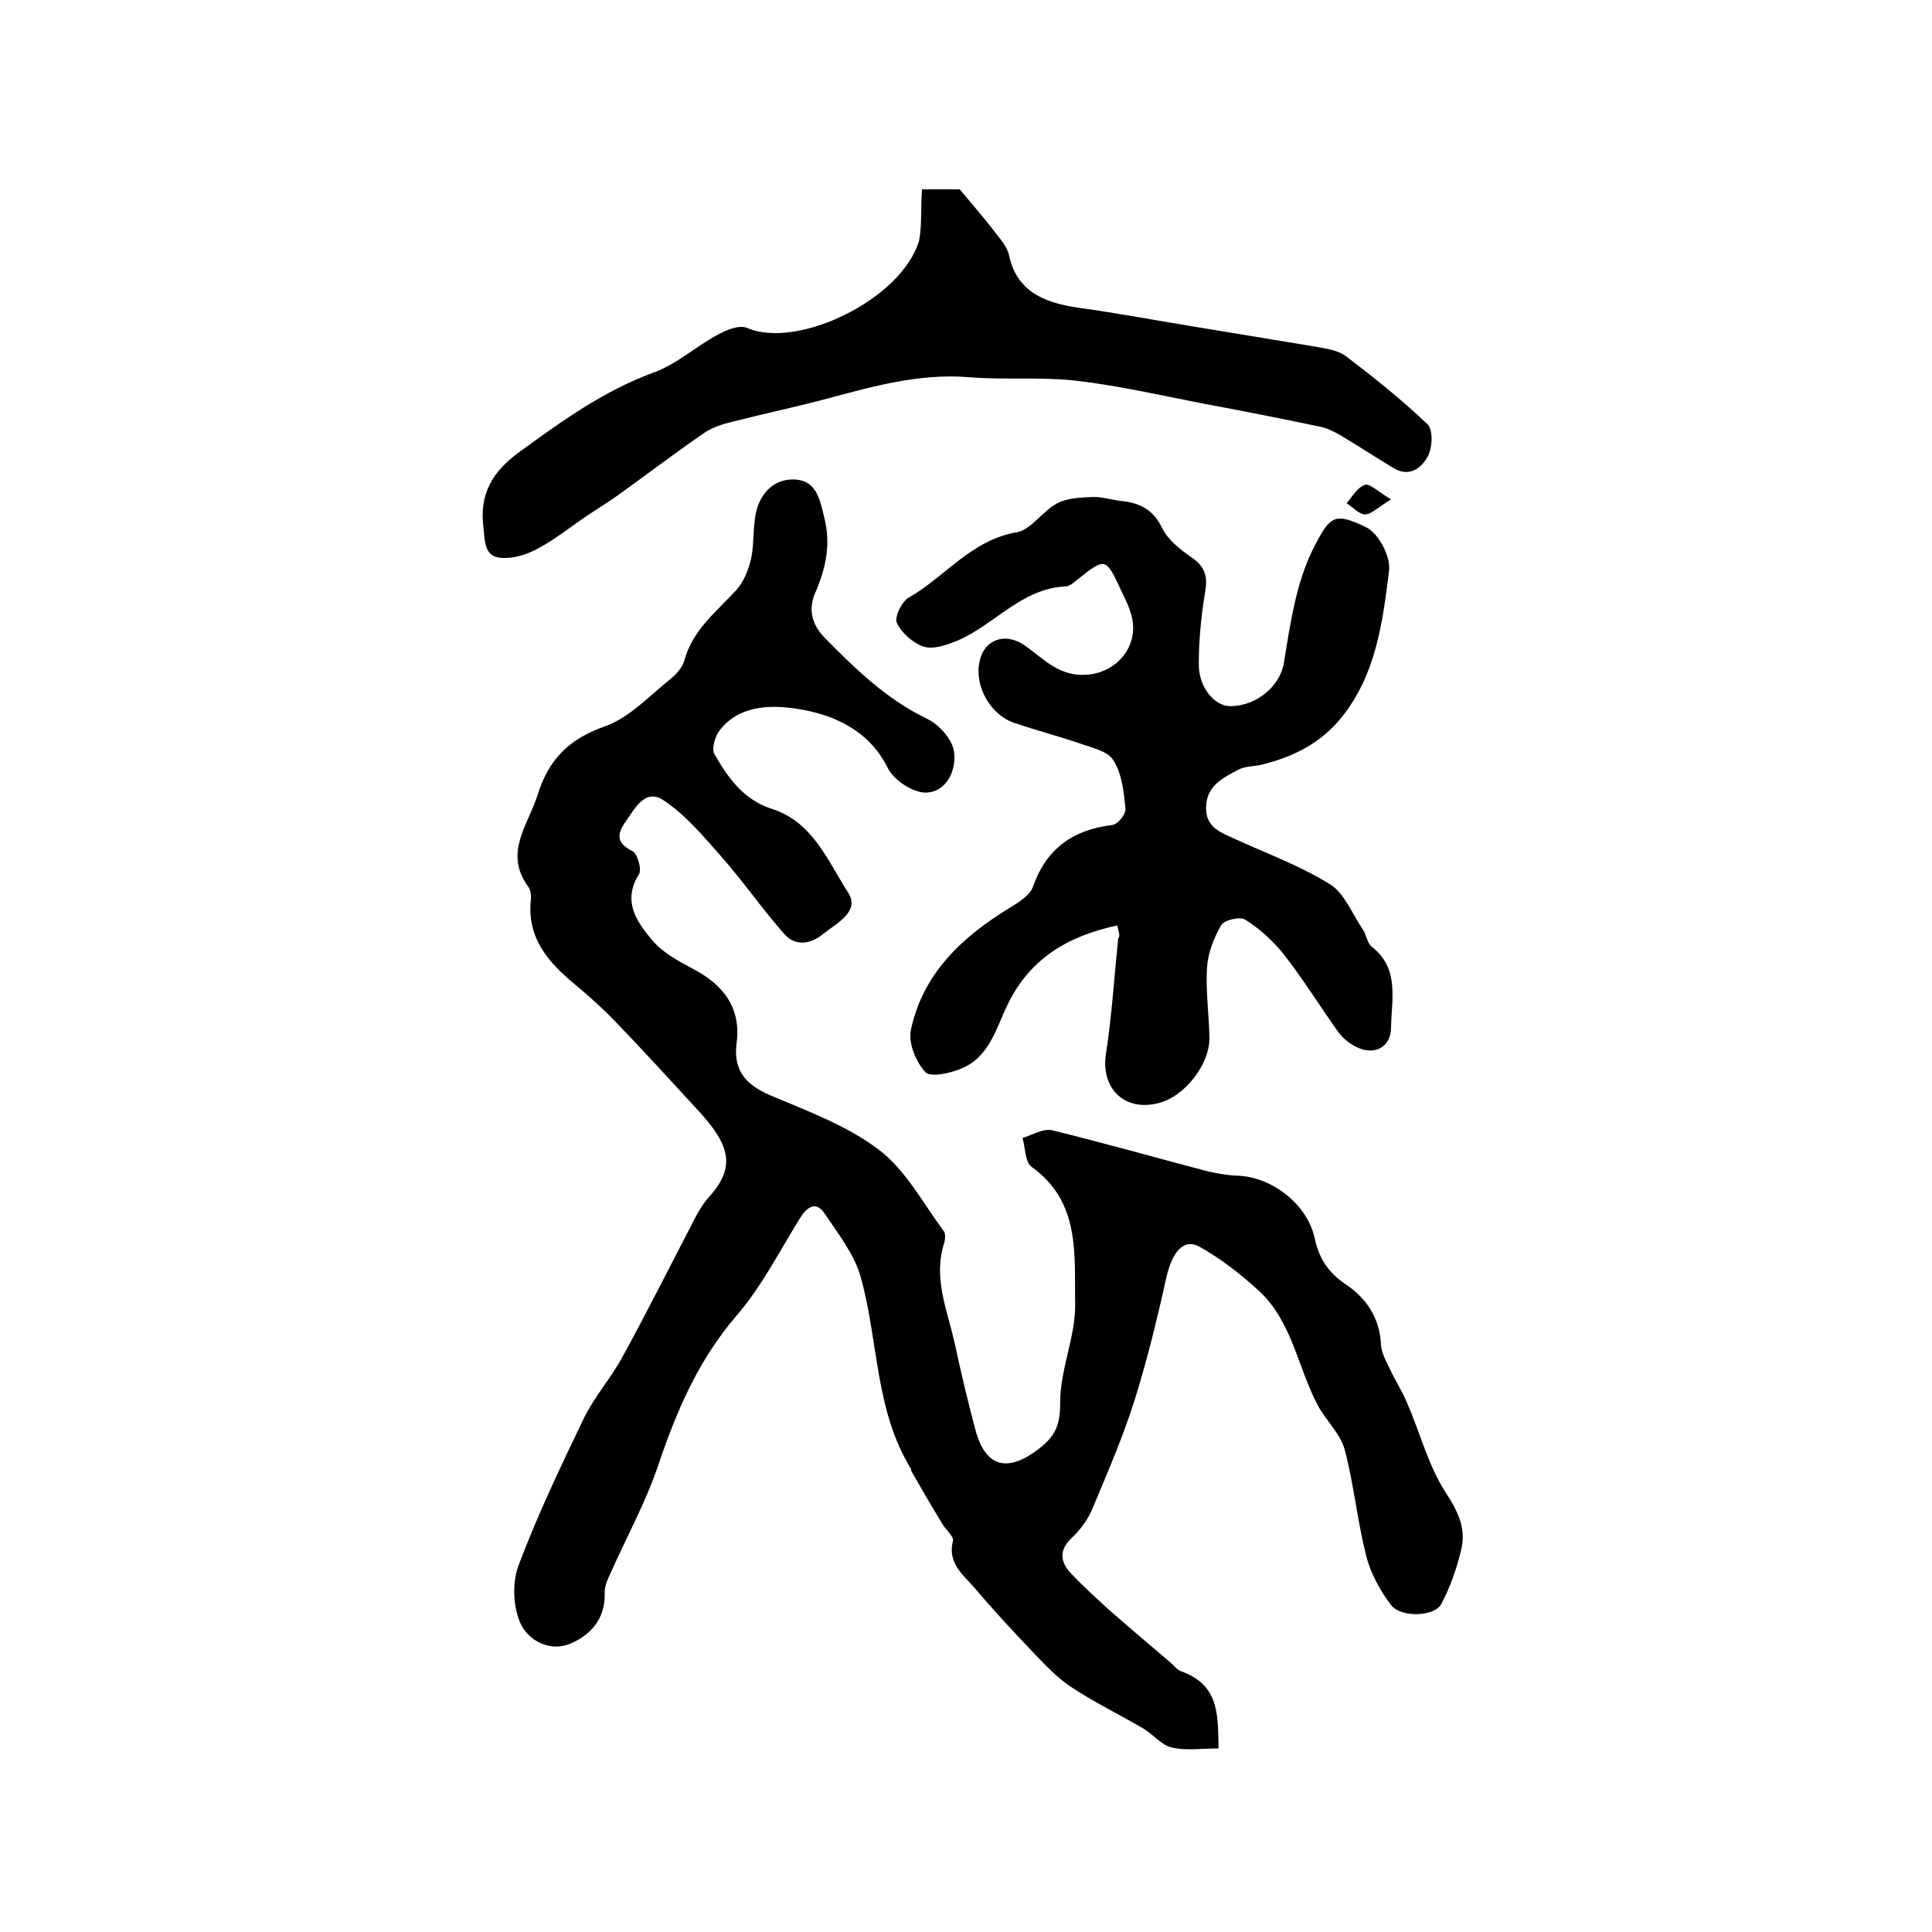 <?xml version="1.0" encoding="utf-8"?>
<!-- Generator: Adobe Illustrator 22.0.0, SVG Export Plug-In . SVG Version: 6.00 Build 0)  -->
<svg version="1.1" id="图层_1" xmlns="http://www.w3.org/2000/svg" xmlns:xlink="http://www.w3.org/1999/xlink" x="0px" y="0px"
	 viewBox="0 0 400 400" style="enable-background:new 0 0 400 400;" xml:space="preserve">
<style type="text/css">
	.st0{fill:#FFFFFF;}
</style>
<g>
	
	<path d="M252.3,362c-3.7,0-6.8,0.5-9.7-0.2c-2.2-0.5-3.9-2.8-6-4c-5-2.9-10.3-5.5-15.1-8.7c-2.8-1.9-5.2-4.5-7.6-7
		c-4.1-4.3-8.2-8.7-12-13.2c-2.4-2.8-5.8-5.2-4.6-9.9c0.2-0.9-1.5-2.3-2.2-3.5c-2.2-3.6-4.3-7.2-6.4-10.9c-0.1-0.1,0-0.4-0.1-0.5
		c-7.5-12.2-6.7-26.5-10.4-39.7c-1.3-4.7-4.7-9-7.5-13.2c-1.8-2.6-3.6-1.3-5,0.9c-4.3,6.9-8,14.3-13.3,20.4
		c-7.9,9.2-12.4,19.8-16.2,31.1c-2.6,7.6-6.5,14.7-9.8,22.1c-0.6,1.3-1.3,2.8-1.2,4.2c0.1,5.3-2.9,8.6-7.1,10.4
		c-4.3,1.8-8.7-0.7-10.3-4.1c-1.6-3.5-1.8-8.6-0.4-12.2c3.9-10.4,8.7-20.4,13.5-30.4c2.2-4.5,5.7-8.4,8.1-12.9
		c5.2-9.5,10.1-19.3,15.1-28.9c0.8-1.5,1.7-2.9,2.8-4.1c5.5-6.1,4.1-10.7-2-17.4c-5.8-6.3-11.6-12.7-17.6-18.9
		c-2.6-2.7-5.5-5.3-8.4-7.7c-5.4-4.5-9.8-9.5-9-17.3c0.1-0.9,0-2.2-0.6-2.9c-5-7,0-12.6,2-18.9c2.3-7.4,6.5-11.6,13.9-14.2
		c5.1-1.8,9.2-6.3,13.6-9.8c1.2-1,2.5-2.4,2.9-3.9c1.7-6.3,6.7-10.1,10.8-14.6c1.5-1.7,2.5-4.2,3-6.4c0.7-3.2,0.3-6.7,1.1-9.9
		c1-4,4-6.9,8.3-6.5c4,0.4,4.8,3.8,5.7,7.6c1.5,5.7,0.4,10.7-1.8,15.8c-1.6,3.7-0.6,6.8,2.1,9.5c6.3,6.4,12.7,12.6,21,16.6
		c2.5,1.2,5.2,4.2,5.6,6.7c0.6,3.8-1.4,8.4-5.7,8.6c-2.7,0.1-6.8-2.6-8-5.1c-3.8-7.7-11-10.9-17.9-12.1c-5.1-0.9-12.5-1.4-16.9,4.3
		c-1,1.3-1.7,3.8-1.1,4.9c2.8,4.9,6,9.5,12,11.4c8.4,2.7,11.5,10.8,15.7,17.3c2.5,3.9-2.3,6.3-5.1,8.5c-2.6,2.2-5.8,2.7-8.1,0.1
		c-4.6-5.2-8.5-10.9-13.1-16.1c-3.7-4.2-7.4-8.6-11.9-11.6c-3.9-2.6-6,1.8-8,4.6c-1.8,2.6-1.6,4.3,1.5,5.9c1.1,0.5,2,3.8,1.4,4.8
		c-3.5,5.5-0.5,9.8,2.6,13.5c2.1,2.6,5.4,4.4,8.4,6c6.4,3.3,10.2,8.1,9.2,15.5c-0.7,5.5,1.8,8.5,6.8,10.7c7.8,3.3,16,6.3,22.6,11.3
		c5.6,4.2,9.2,11.1,13.5,16.9c0.4,0.5,0.3,1.7,0.1,2.4c-2.4,7.3,0.7,14.1,2.2,21c1.3,6,2.7,12,4.3,17.9c2.1,7.7,6.7,8.6,12.9,3.9
		c3.7-2.8,4.6-5.1,4.6-9.8c0-6.8,3.2-13.6,3.1-20.3c-0.2-10.1,1.2-21.1-9-28.4c-1.4-1-1.3-4-1.9-6c2-0.6,4.3-2,6.1-1.6
		c10.6,2.6,21.2,5.6,31.8,8.4c2.1,0.5,4.2,0.9,6.3,1c7.3,0.1,14.8,5.9,16.3,13c0.9,4.1,2.7,7,6.4,9.5c4.1,2.7,7.1,6.9,7.3,12.4
		c0.1,1.7,1,3.4,1.8,5c1.1,2.4,2.6,4.7,3.6,7.1c2.7,6.2,4.4,13,8,18.6c2.5,3.8,4.2,7.3,3.3,11.5c-0.9,4-2.3,8-4.2,11.6
		c-1.4,2.6-8.3,2.9-10.4,0.2c-2.3-3-4.3-6.7-5.2-10.4c-1.8-7.2-2.5-14.6-4.4-21.8c-0.9-3.3-3.9-6-5.6-9.2c-4.1-7.8-5.3-17.2-12-23.5
		c-3.8-3.5-8-6.8-12.5-9.3c-3.3-1.8-5.6,1.2-6.8,6.3c-1.9,8.6-4,17.2-6.6,25.5c-2.4,7.6-5.6,15-8.7,22.4c-0.9,2.2-2.5,4.4-4.2,6
		c-2.7,2.5-2.6,4.9-0.4,7.3c2.5,2.7,5.2,5.1,7.9,7.6c4.2,3.7,8.5,7.3,12.7,10.9c0.8,0.6,1.4,1.6,2.3,1.9
		C252.6,348.9,252.1,355.2,252.3,362z"/>
	<path d="M231.3,191.6c-10.1,2.2-17.9,6.7-22.6,16.2c-2.4,4.9-3.8,11-9.6,13.4c-2.3,1-6.4,1.9-7.5,0.8c-2-2.2-3.6-6.1-3-8.8
		c2.5-11.8,10.8-19.4,20.7-25.4c1.8-1.1,4-2.5,4.6-4.3c2.8-7.9,8.3-11.7,16.4-12.7c1.1-0.1,2.9-2.3,2.7-3.4c-0.3-3.4-0.7-7.2-2.5-10
		c-1.1-1.9-4.5-2.6-7-3.5c-4.4-1.5-9-2.7-13.4-4.2c-5-1.6-8.4-7.6-7.3-12.7c0.9-4.6,5.4-6.3,9.6-3.2c3.9,2.8,7,6.3,12.6,5.9
		c6.7-0.5,11.3-6.6,9-13.1c-0.5-1.6-1.3-3.1-2-4.6c-3-6.5-3.2-6.6-8.8-2.1c-0.8,0.6-1.7,1.5-2.5,1.5c-9.2,0.4-14.7,7.9-22.4,11.2
		c-2.2,0.9-4.9,1.9-7,1.3c-2.2-0.7-4.6-2.8-5.6-4.9c-0.6-1.2,1-4.5,2.5-5.3c7.5-4.3,12.9-11.9,22.3-13.5c3-0.5,5.3-4.4,8.4-6
		c2.1-1.1,4.8-1.2,7.3-1.3c1.9-0.1,3.9,0.6,5.8,0.8c3.9,0.4,6.7,1.7,8.6,5.6c1.2,2.5,3.8,4.5,6.1,6.1c2.8,1.9,3.4,4,2.8,7.2
		c-0.8,4.9-1.3,9.9-1.3,14.8c-0.1,4.8,3.2,8.8,6.5,8.8c5.4,0,10.3-4.1,11.1-8.9c1.4-8.4,2.5-17,6.6-24.7c3-5.7,4-6.6,10.5-3.4
		c2.5,1.2,5,6,4.7,8.8c-1.3,10.7-2.7,21.7-9.9,30.6c-4.2,5.2-9.9,8.1-16.4,9.7c-1.6,0.4-3.4,0.3-4.8,1c-3.2,1.7-6.7,3.3-6.8,7.8
		c-0.1,4.4,3.3,5.3,6.2,6.7c6.6,3,13.4,5.5,19.5,9.3c3,1.9,4.6,6.2,6.8,9.4c0.7,1.1,0.9,2.8,1.8,3.5c5.8,4.5,4.1,10.9,4,16.7
		c0,4.3-3.7,6-7.5,3.9c-1.3-0.7-2.5-1.7-3.4-2.9c-3.8-5.3-7.3-11-11.3-16.1c-2.2-2.8-5-5.3-8-7.2c-1.1-0.7-4.4,0.1-5,1.2
		c-1.5,2.6-2.7,5.7-2.9,8.7c-0.3,4.8,0.4,9.6,0.5,14.5c0.1,5.6-5.2,12.3-10.6,13.6c-7.1,1.8-12-3.2-10.8-10.4
		c1.2-7.8,1.7-15.8,2.5-23.7C232,193.7,231.6,192.9,231.3,191.6z"/>
	<path d="M190.9,39.2c3,0,6,0,7.8,0c2.7,3.2,5,5.9,7.1,8.6c1.2,1.6,2.7,3.2,3.1,5c1.5,7.1,6.6,9.8,14.3,10.9
		c8,1.1,15.9,2.6,23.9,3.9c8.5,1.4,16.9,2.8,25.4,4.2c2.1,0.4,4.5,0.7,6.1,1.9c5.9,4.5,11.7,9.1,17,14.2c1.1,1.1,1,4.8,0,6.6
		c-1.3,2.4-3.8,4.4-7.1,2.4c-3.5-2.1-7-4.4-10.5-6.5c-1.5-0.9-3.2-1.8-4.9-2.1c-8.1-1.7-16.2-3.3-24.3-4.8
		c-8.7-1.7-17.4-3.7-26.2-4.7c-7.2-0.8-14.6-0.1-21.9-0.7c-10.9-0.9-21,2.2-31.2,4.9c-5.9,1.5-11.9,2.8-17.8,4.3
		c-2.1,0.5-4.3,1.2-6,2.4c-6.1,4.2-12,8.7-18,13c-2,1.4-4.1,2.7-6.2,4.1c-3.4,2.3-6.6,4.9-10.2,6.8c-2.2,1.2-5,2.1-7.5,1.9
		c-3.5-0.2-3.4-3.3-3.7-6.2c-0.9-7,1.8-11.6,7.4-15.7c8.8-6.4,17.5-12.7,27.9-16.5c4.7-1.7,8.7-5.4,13.2-7.8c1.8-1,4.5-2.1,6.1-1.4
		c10.4,4.5,32-5.9,35.6-18.1C190.9,46.5,190.6,42.9,190.9,39.2z"/>
	<path d="M288,103.4c-2.8,1.7-4.1,3.1-5.4,3.1c-1.2,0-2.5-1.5-3.8-2.3c1.2-1.4,2.2-3.3,3.8-3.8C283.5,100,285.2,101.7,288,103.4z"/>
</g>
</svg>

